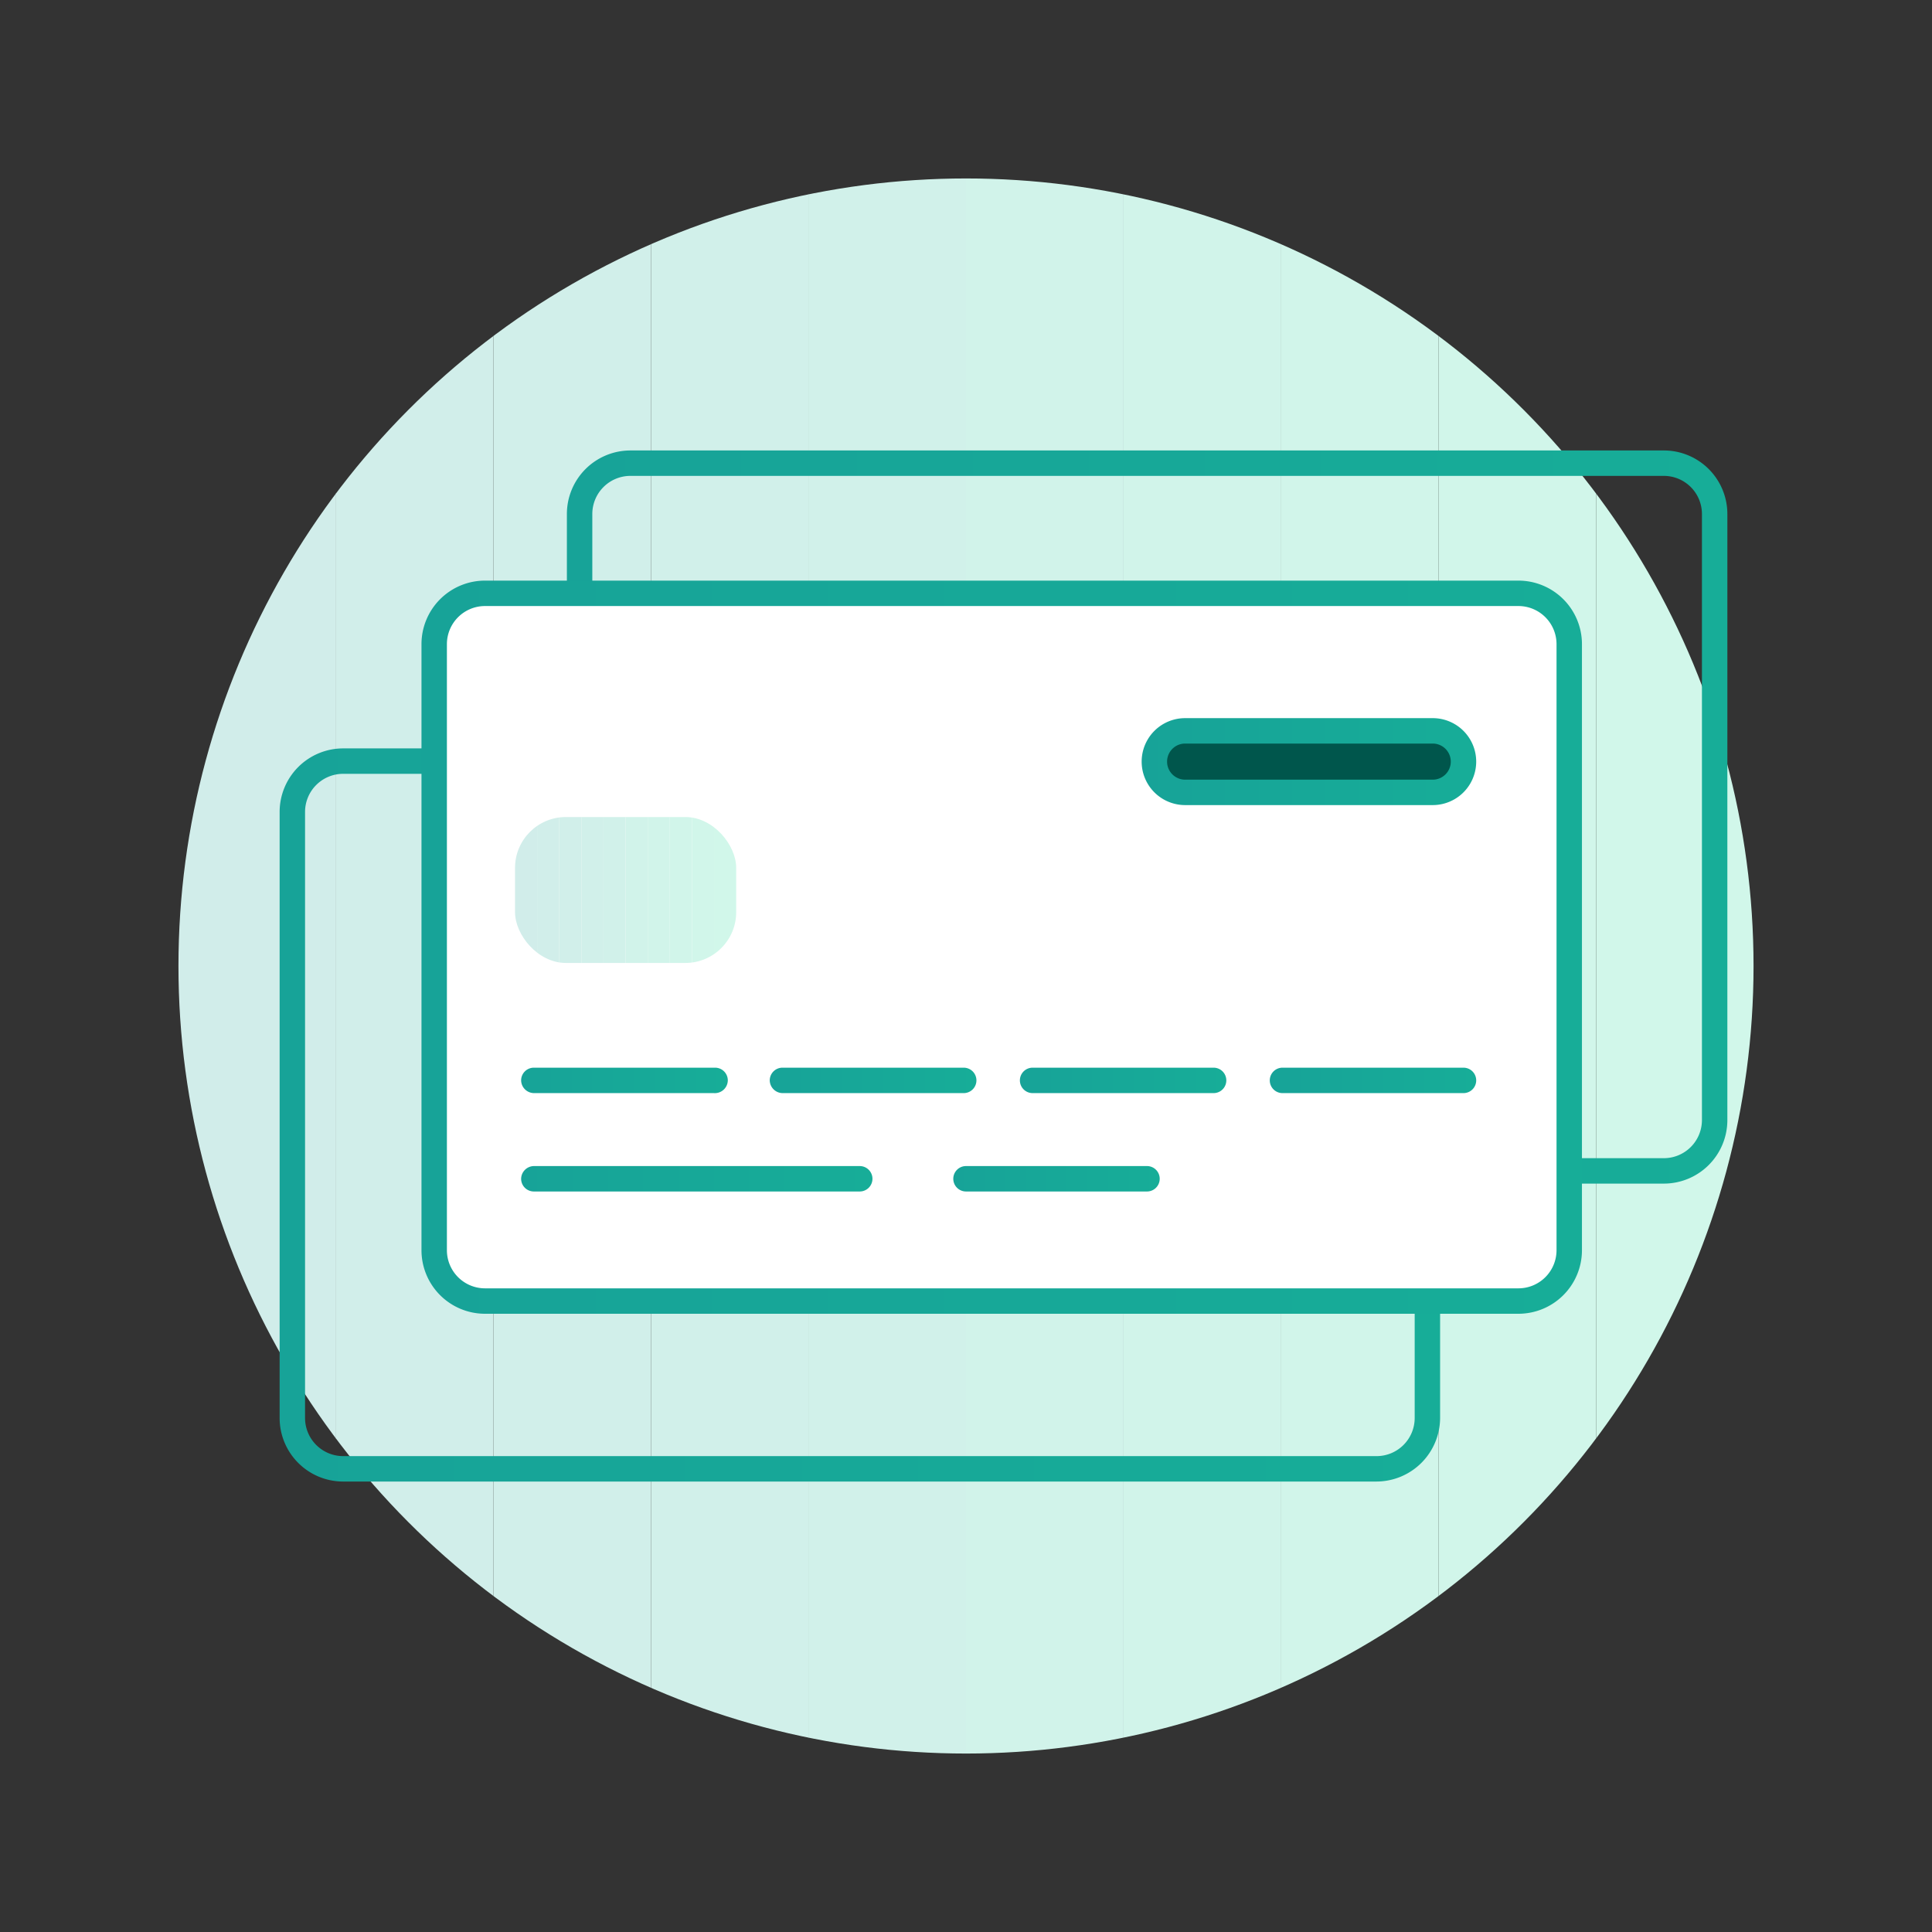 <svg id="Livello_1" data-name="Livello 1" xmlns="http://www.w3.org/2000/svg" xmlns:xlink="http://www.w3.org/1999/xlink" viewBox="0 0 76 76"><rect x="0" y="0" width="76" height="76" fill="#333333" stroke="none"/><defs><style>.cls-1{fill:none;}.cls-2{clip-path:url(#clip-path);}.cls-3{fill:#d1edea;}.cls-4{fill:#d1eeea;}.cls-5{fill:#d1efea;}.cls-6{fill:#d1f0ea;}.cls-7{fill:#d1f1ea;}.cls-8{fill:#d1f3ea;}.cls-9{fill:#d1f4ea;}.cls-10{fill:#d1f5ea;}.cls-11{fill:#d1f6ea;}.cls-12{fill:#d1f7ea;}.cls-13{fill:url(#Nuovo_campione_sfumatura_2);}.cls-14{fill:url(#Nuovo_campione_sfumatura_2-2);}.cls-15{fill:#fff;}.cls-16{fill:url(#Nuovo_campione_sfumatura_2-3);}.cls-17{fill:#00564c;}.cls-18{fill:url(#Nuovo_campione_sfumatura_2-4);}.cls-19{fill:url(#Nuovo_campione_sfumatura_2-5);}.cls-20{fill:url(#Nuovo_campione_sfumatura_2-6);}.cls-21{fill:url(#Nuovo_campione_sfumatura_2-7);}.cls-22{fill:url(#Nuovo_campione_sfumatura_2-8);}.cls-23{fill:url(#Nuovo_campione_sfumatura_2-9);}.cls-24{fill:url(#Nuovo_campione_sfumatura_2-10);}.cls-25{clip-path:url(#clip-path-2);}</style><clipPath id="clip-path"><circle class="cls-1" cx="38" cy="38" r="30.98"/></clipPath><linearGradient id="Nuovo_campione_sfumatura_2" x1="22.3" y1="32.14" x2="67.95" y2="32.14" gradientUnits="userSpaceOnUse"><stop offset="0" stop-color="#17a398"/><stop offset="1" stop-color="#17ad98"/></linearGradient><linearGradient id="Nuovo_campione_sfumatura_2-2" x1="11" y1="43.86" x2="56.65" y2="43.86" xlink:href="#Nuovo_campione_sfumatura_2"/><linearGradient id="Nuovo_campione_sfumatura_2-3" x1="16.58" y1="37.26" x2="62.23" y2="37.26" xlink:href="#Nuovo_campione_sfumatura_2"/><linearGradient id="Nuovo_campione_sfumatura_2-4" x1="-86.04" y1="65.92" x2="-72.88" y2="65.92" gradientTransform="translate(130.95 -35.96)" xlink:href="#Nuovo_campione_sfumatura_2"/><linearGradient id="Nuovo_campione_sfumatura_2-5" x1="49.95" y1="42.47" x2="58.07" y2="42.47" xlink:href="#Nuovo_campione_sfumatura_2"/><linearGradient id="Nuovo_campione_sfumatura_2-6" x1="40.12" y1="42.47" x2="48.24" y2="42.47" xlink:href="#Nuovo_campione_sfumatura_2"/><linearGradient id="Nuovo_campione_sfumatura_2-7" x1="37.5" y1="46.37" x2="45.62" y2="46.37" xlink:href="#Nuovo_campione_sfumatura_2"/><linearGradient id="Nuovo_campione_sfumatura_2-8" x1="30.28" y1="42.47" x2="38.41" y2="42.47" xlink:href="#Nuovo_campione_sfumatura_2"/><linearGradient id="Nuovo_campione_sfumatura_2-9" x1="20.45" y1="42.47" x2="28.58" y2="42.47" xlink:href="#Nuovo_campione_sfumatura_2"/><linearGradient id="Nuovo_campione_sfumatura_2-10" x1="20.45" y1="46.37" x2="34.32" y2="46.37" xlink:href="#Nuovo_campione_sfumatura_2"/><clipPath id="clip-path-2"><rect class="cls-1" x="20.26" y="32.14" width="8.7" height="5.74" rx="2"/></clipPath></defs><g class="cls-2"><rect class="cls-3" x="7.02" y="7.02" width="6.2" height="61.97"/><rect class="cls-4" x="13.21" y="7.02" width="6.2" height="61.97"/><rect class="cls-5" x="19.41" y="7.02" width="6.2" height="61.97"/><rect class="cls-6" x="25.61" y="7.02" width="6.2" height="61.97"/><rect class="cls-7" x="31.8" y="7.02" width="6.2" height="61.97"/><rect class="cls-8" x="38" y="7.02" width="6.2" height="61.97"/><rect class="cls-9" x="44.2" y="7.02" width="6.2" height="61.97"/><rect class="cls-10" x="50.39" y="7.02" width="6.2" height="61.97"/><rect class="cls-11" x="56.59" y="7.02" width="6.2" height="61.97"/><rect class="cls-12" x="62.79" y="7.02" width="6.2" height="61.97"/></g><path class="cls-13" d="M65.45,46.56H24.8a2.5,2.5,0,0,1-2.5-2.5V20.22a2.5,2.5,0,0,1,2.5-2.5H65.45a2.5,2.5,0,0,1,2.5,2.5V44.06A2.5,2.5,0,0,1,65.45,46.56ZM24.8,18.72a1.5,1.5,0,0,0-1.5,1.5V44.06a1.5,1.5,0,0,0,1.5,1.5H65.45a1.5,1.5,0,0,0,1.5-1.5V20.22a1.5,1.5,0,0,0-1.5-1.5Z"/><path class="cls-14" d="M54.15,58.28H13.5a2.5,2.5,0,0,1-2.5-2.5V31.94a2.5,2.5,0,0,1,2.5-2.5H54.15a2.51,2.51,0,0,1,2.5,2.5V55.78A2.51,2.51,0,0,1,54.15,58.28ZM13.5,30.44a1.5,1.5,0,0,0-1.5,1.5V55.78a1.5,1.5,0,0,0,1.5,1.5H54.15a1.5,1.5,0,0,0,1.5-1.5V31.94a1.5,1.5,0,0,0-1.5-1.5Z"/><rect class="cls-15" x="17.08" y="23.34" width="44.65" height="27.84" rx="2"/><path class="cls-16" d="M59.73,51.68H19.08a2.5,2.5,0,0,1-2.5-2.5V25.34a2.5,2.5,0,0,1,2.5-2.5H59.73a2.5,2.5,0,0,1,2.5,2.5V49.18A2.5,2.5,0,0,1,59.73,51.68ZM19.08,23.84a1.5,1.5,0,0,0-1.5,1.5V49.18a1.5,1.5,0,0,0,1.5,1.5H59.73a1.5,1.5,0,0,0,1.5-1.5V25.34a1.5,1.5,0,0,0-1.5-1.5Z"/><rect class="cls-17" x="45.41" y="28.75" width="12.16" height="2.42" rx="1.21" transform="translate(102.98 59.92) rotate(-180)"/><path class="cls-18" d="M56.36,31.67H46.62a1.71,1.71,0,0,1,0-3.42h9.74a1.71,1.71,0,1,1,0,3.42Zm-9.74-2.42a.71.71,0,0,0,0,1.42h9.74a.71.71,0,1,0,0-1.42Z"/><path class="cls-19" d="M57.57,43H50.45a.5.5,0,0,1-.5-.5.5.5,0,0,1,.5-.5h7.12a.5.5,0,0,1,.5.5A.5.5,0,0,1,57.57,43Z"/><path class="cls-20" d="M47.74,43H40.62a.5.5,0,0,1-.5-.5.5.5,0,0,1,.5-.5h7.12a.5.5,0,0,1,.5.5A.5.5,0,0,1,47.74,43Z"/><path class="cls-21" d="M45.12,46.87H38a.5.5,0,0,1-.5-.5.5.5,0,0,1,.5-.5h7.12a.5.5,0,0,1,.5.5A.5.5,0,0,1,45.12,46.87Z"/><path class="cls-22" d="M37.91,43H30.78a.51.51,0,0,1-.5-.5.5.5,0,0,1,.5-.5h7.13a.5.5,0,0,1,.5.5A.5.5,0,0,1,37.91,43Z"/><path class="cls-23" d="M28.08,43H21a.51.51,0,0,1-.5-.5A.5.5,0,0,1,21,42h7.13a.5.5,0,0,1,.5.5A.51.51,0,0,1,28.08,43Z"/><path class="cls-24" d="M33.82,46.87H21a.5.5,0,0,1-.5-.5.51.51,0,0,1,.5-.5H33.82a.5.5,0,0,1,.5.5A.5.5,0,0,1,33.82,46.87Z"/><g class="cls-25"><rect class="cls-3" x="20.26" y="32.14" width="0.87" height="5.74"/><rect class="cls-4" x="21.13" y="32.14" width="0.87" height="5.74"/><rect class="cls-5" x="22" y="32.14" width="0.87" height="5.74"/><rect class="cls-6" x="22.87" y="32.14" width="0.87" height="5.74"/><rect class="cls-7" x="23.74" y="32.14" width="0.87" height="5.74"/><rect class="cls-8" x="24.61" y="32.14" width="0.87" height="5.74"/><rect class="cls-9" x="25.48" y="32.14" width="0.87" height="5.74"/><rect class="cls-10" x="26.35" y="32.14" width="0.87" height="5.74"/><rect class="cls-11" x="27.22" y="32.14" width="0.87" height="5.74"/><rect class="cls-12" x="28.09" y="32.14" width="0.87" height="5.74"/></g></svg>